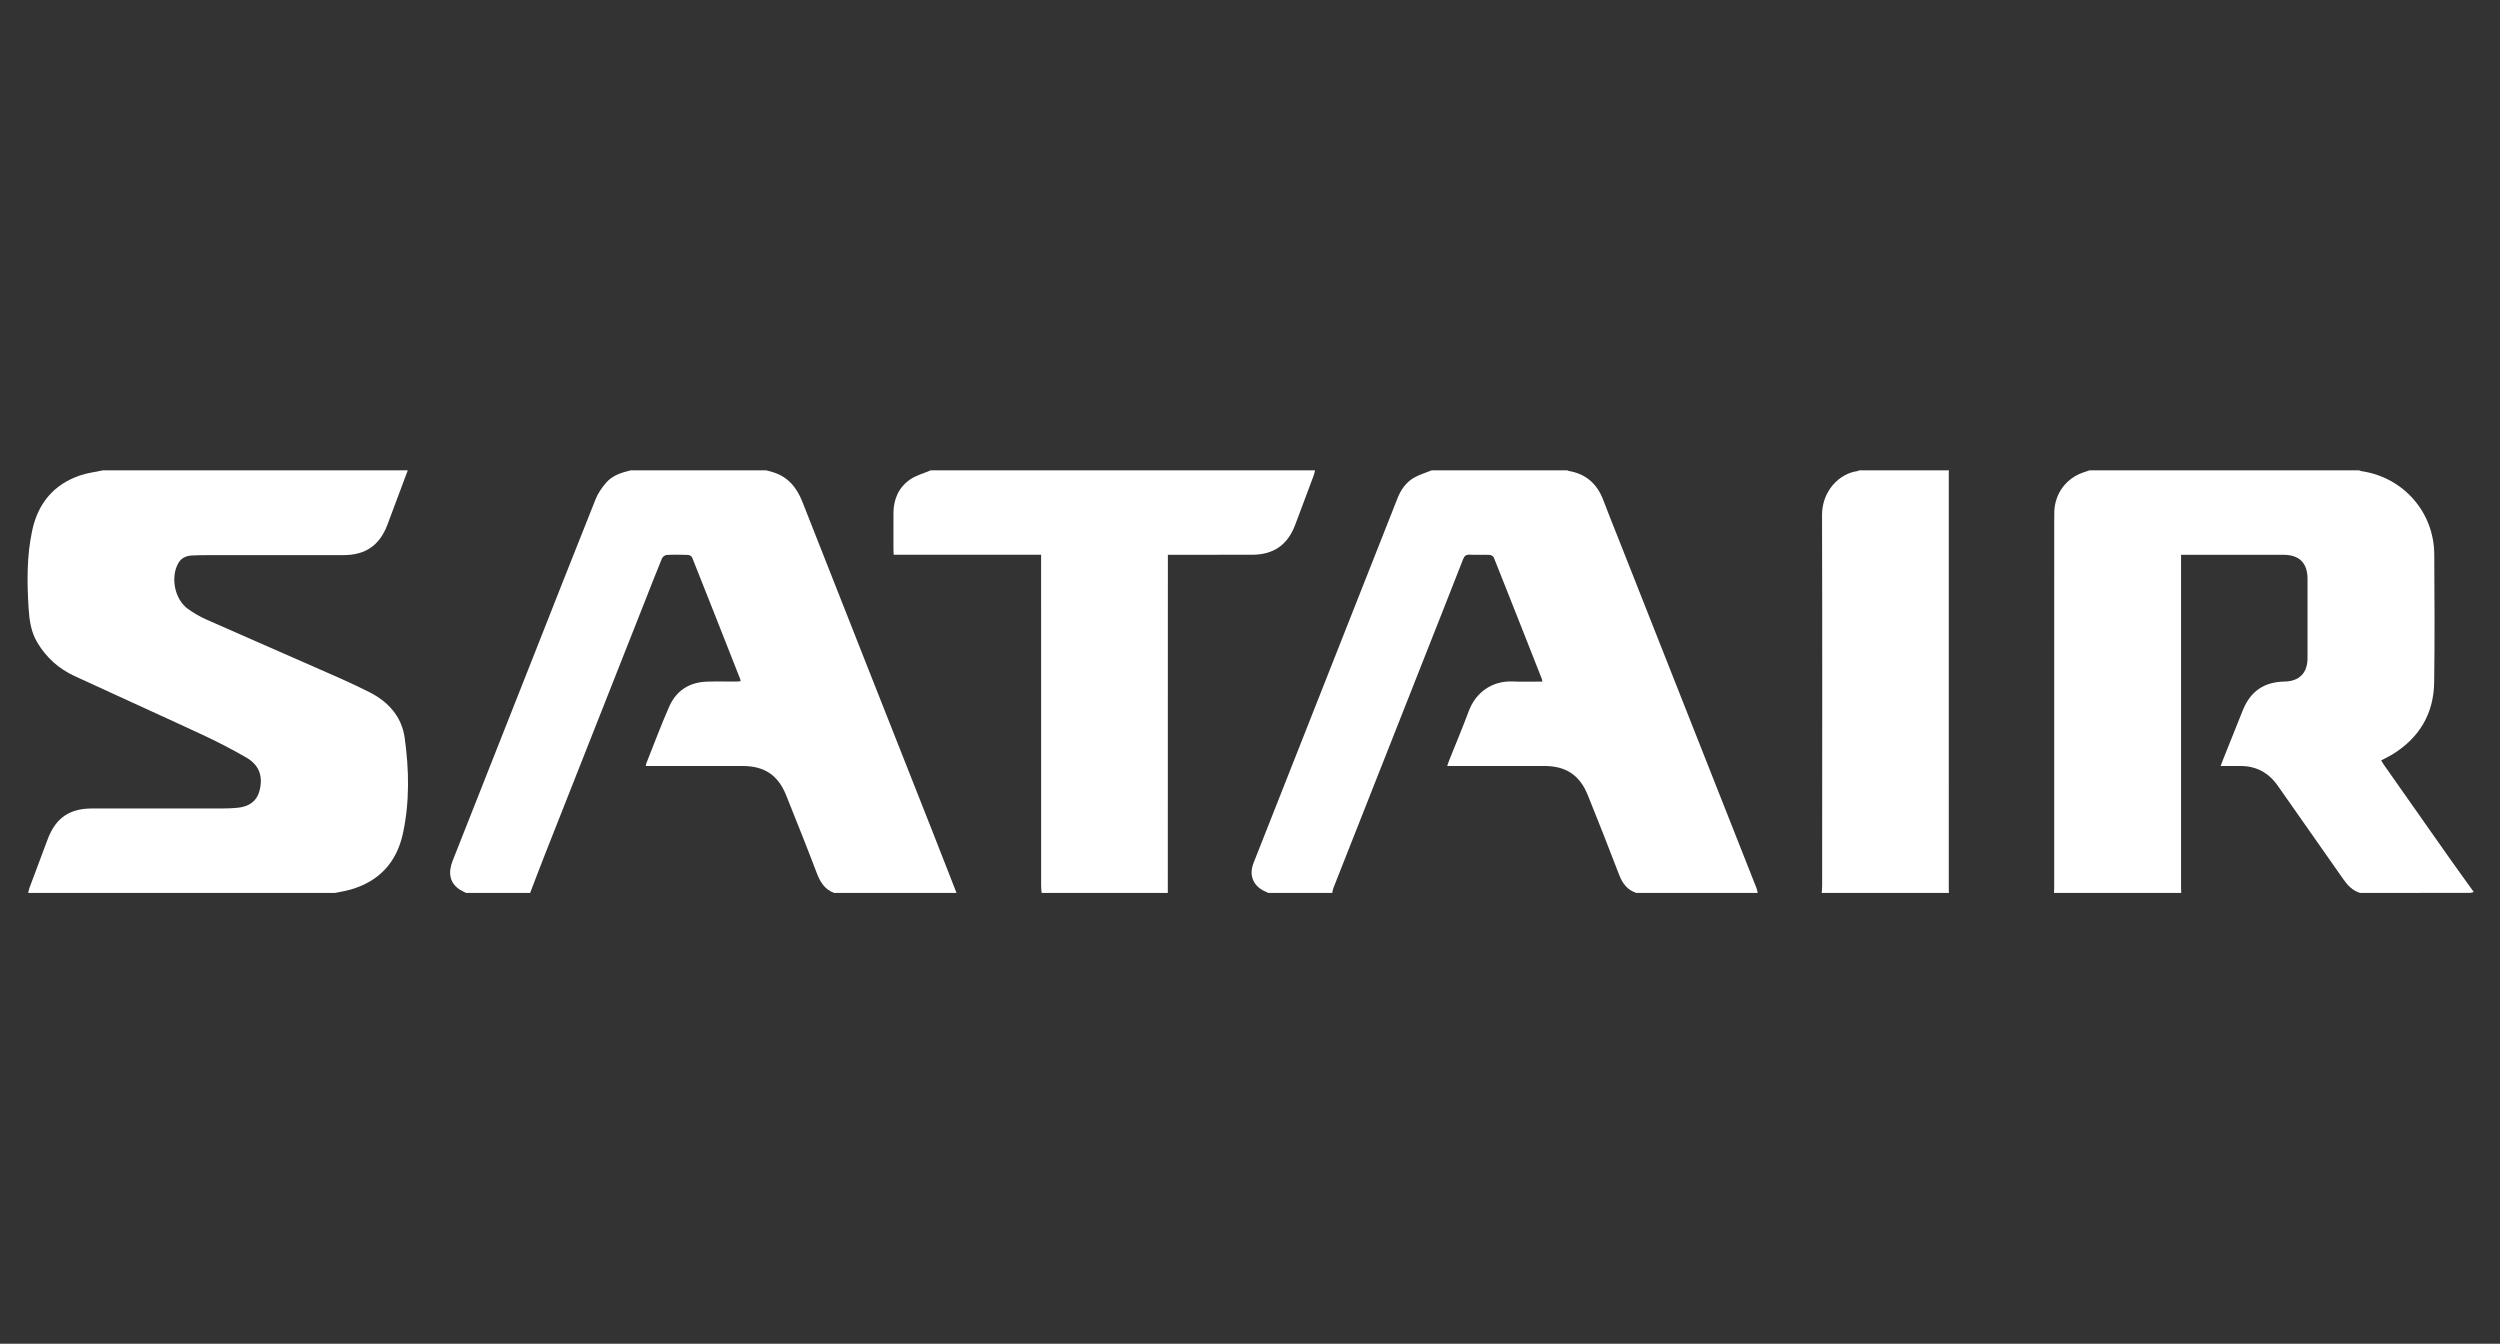 <?xml version="1.0" encoding="UTF-8"?> <!-- Generator: Adobe Illustrator 16.0.0, SVG Export Plug-In . SVG Version: 6.00 Build 0) --> <svg xmlns="http://www.w3.org/2000/svg" xmlns:xlink="http://www.w3.org/1999/xlink" id="Layer_1" x="0px" y="0px" width="640px" height="344px" viewBox="-1670 65.5 640 344" xml:space="preserve"><rect x="-1670" y="65.5" width="640" height="344" fill="#333333" stroke="none"/> <g> <path fill-rule="evenodd" clip-rule="evenodd" fill="#FFFFFF" d="M-1135.109,185.912c23.006,0,46.012,0,69.018,0 c0.228,0.072,0.45,0.179,0.683,0.213c10.673,1.573,18.524,10.506,18.581,21.283c0.058,10.922,0.13,21.846-0.025,32.765 c-0.112,8.07-3.829,14.246-10.719,18.474c-0.894,0.549-1.854,0.985-2.864,1.516c0.221,0.358,0.394,0.672,0.599,0.964 c5.571,7.936,11.138,15.874,16.724,23.798c2.107,2.988,4.26,5.947,6.392,8.919c-0.327,0.082-0.652,0.233-0.979,0.233 c-9.382,0.014-18.763,0.012-28.145,0.012c-1.973-0.615-3.233-2.021-4.382-3.671c-5.516-7.932-11.114-15.805-16.638-23.73 c-2.35-3.372-5.506-5.097-9.61-5.096c-1.624,0-3.247,0-5.038,0c0.197-0.538,0.323-0.916,0.472-1.283 c1.725-4.315,3.448-8.631,5.18-12.941c1.966-4.894,5.455-7.299,10.707-7.392c3.773-0.068,5.876-2.197,5.88-5.973 c0.004-6.77,0.004-13.539,0-20.309c-0.004-4.071-2.098-6.163-6.189-6.166c-8.279-0.007-16.558-0.004-24.836-0.005 c-0.397,0-0.796,0-1.348,0c0,0.589,0,1.064,0,1.54c0,27.853,0,55.705,0.001,83.559c0,0.488,0.022,0.978,0.034,1.467 c-10.85,0-21.7,0-32.551,0c0.014-0.529,0.039-1.058,0.039-1.588c0.002-31.179,0.002-62.356,0.003-93.535 c0-0.855-0.009-1.712,0.024-2.567c0.176-4.552,3.016-8.402,7.29-9.903C-1136.243,186.296-1135.676,186.105-1135.109,185.912z"></path> <path fill-rule="evenodd" clip-rule="evenodd" fill="#FFFFFF" d="M-1643.685,185.912c26.024,0,52.049,0,78.073,0 c-1.741,4.657-3.462,9.321-5.229,13.969c-1.992,5.242-5.618,7.727-11.214,7.73c-11.417,0.006-22.832,0-34.248,0.008 c-1.548,0.001-3.1-0.008-4.644,0.089c-1.446,0.09-2.675,0.646-3.43,2.001c-2.033,3.65-0.885,9.284,2.516,11.696 c1.453,1.03,3.022,1.953,4.649,2.677c8.822,3.923,17.689,7.745,26.521,11.648c5.104,2.256,10.256,4.427,15.229,6.947 c4.79,2.427,8.3,6.195,9.064,11.729c1.126,8.152,1.295,16.349-0.452,24.454c-1.6,7.415-6.094,12.277-13.441,14.379 c-1.283,0.365-2.614,0.568-3.923,0.848c-26.188,0-52.375,0-78.563,0c0.103-0.429,0.162-0.872,0.315-1.282 c1.549-4.162,3.106-8.323,4.675-12.479c2.048-5.425,5.561-7.854,11.348-7.854c11.171-0.002,22.341,0.005,33.512-0.007 c1.22-0.001,2.445-0.053,3.66-0.165c3.021-0.272,4.938-1.697,5.628-4.111c1.076-3.763,0.111-6.774-3.27-8.736 c-3.729-2.165-7.583-4.135-11.493-5.956c-10.822-5.041-21.718-9.921-32.547-14.943c-4.007-1.859-7.199-4.72-9.489-8.548 c-1.623-2.714-2.049-5.704-2.24-8.787c-0.416-6.693-0.496-13.37,0.934-19.966c1.495-6.9,5.481-11.737,12.236-14.043 C-1647.636,186.57-1645.629,186.333-1643.685,185.912z"></path> <path fill-rule="evenodd" clip-rule="evenodd" fill="#FFFFFF" d="M-1508.586,185.912c11.584,0,23.168,0,34.752,0 c0.506,0.138,1.013,0.269,1.516,0.414c3.978,1.148,6.265,3.909,7.745,7.676c11.02,28.026,22.105,56.027,33.163,84.04 c2.11,5.342,4.188,10.696,6.281,16.046c-10.443,0-20.886,0-31.327,0c-2.433-0.886-3.582-2.798-4.463-5.118 c-2.53-6.669-5.189-13.288-7.84-19.909c-2.035-5.083-5.539-7.448-11.029-7.464c-7.543-0.023-15.087-0.006-22.631-0.006 c-0.724,0-1.449,0-2.253,0c0.064-0.325,0.074-0.526,0.145-0.705c1.934-4.845,3.746-9.743,5.853-14.513 c1.802-4.081,5.145-6.222,9.636-6.372c2.485-0.084,4.975-0.013,7.462-0.021c0.38-0.002,0.76-0.048,1.163-0.077 c-0.034-0.257-0.026-0.383-0.069-0.49c-4.092-10.39-8.18-20.781-12.312-31.156c-0.132-0.332-0.691-0.684-1.063-0.698 c-1.832-0.071-3.672-0.088-5.501,0.009c-0.42,0.022-1.015,0.487-1.182,0.892c-1.506,3.653-2.933,7.341-4.384,11.017 c-8.518,21.567-17.038,43.133-25.548,64.703c-1.299,3.291-2.543,6.604-3.812,9.909c-5.467,0-10.933,0-16.398,0 c-0.638-0.346-1.326-0.62-1.905-1.044c-2.266-1.669-2.75-4.119-1.521-7.229c6.665-16.855,13.325-33.711,19.982-50.568 c5.535-14.017,11.039-28.047,16.635-42.041c0.59-1.474,1.57-2.851,2.604-4.073C-1513.27,187.221-1510.944,186.486-1508.586,185.912 z"></path> <path fill-rule="evenodd" clip-rule="evenodd" fill="#FFFFFF" d="M-1220.035,294.088c-10.36,0-20.722,0-31.082,0 c-2.317-0.772-3.554-2.457-4.405-4.698c-2.594-6.82-5.296-13.596-8.014-20.366c-2.033-5.065-5.62-7.434-11.054-7.434 c-7.79,0.001-15.578,0.005-23.367,0.007c-0.472,0-0.942,0-1.562,0c0.194-0.565,0.307-0.949,0.455-1.317 c1.692-4.24,3.471-8.447,5.064-12.724c1.779-4.773,5.942-7.837,11.331-7.594c2.471,0.113,4.952,0.021,7.519,0.021 c-0.067-0.324-0.081-0.526-0.152-0.705c-4.078-10.351-8.155-20.704-12.275-31.039c-0.131-0.329-0.692-0.669-1.066-0.685 c-1.71-0.071-3.428,0.026-5.136-0.053c-0.94-0.042-1.335,0.313-1.67,1.166c-3.873,9.905-7.791,19.794-11.697,29.688 c-7.169,18.156-14.341,36.313-21.503,54.473c-0.155,0.396-0.2,0.84-0.296,1.26c-5.466,0-10.933,0-16.398,0 c-0.14-0.076-0.272-0.169-0.421-0.226c-3.271-1.253-4.621-4.147-3.354-7.379c3.886-9.894,7.804-19.773,11.707-29.659 c8.391-21.251,16.783-42.502,25.167-63.755c0.862-2.189,2.161-4.072,4.188-5.25c1.413-0.822,3.036-1.285,4.564-1.907 c11.584,0,23.169,0,34.754,0c0.11,0.051,0.216,0.13,0.332,0.149c4.43,0.753,7.293,3.323,8.857,7.493 c1.23,3.281,2.559,6.524,3.846,9.784c11.803,29.864,23.605,59.729,35.398,89.598 C-1220.16,293.299-1220.122,293.701-1220.035,294.088z"></path> <path fill-rule="evenodd" clip-rule="evenodd" fill="#FFFFFF" d="M-1431.737,185.912c32.796,0,65.591,0,98.387,0 c-0.109,0.43-0.182,0.874-0.335,1.287c-1.58,4.237-3.168,8.473-4.764,12.705c-1.923,5.101-5.541,7.606-11.024,7.615 c-6.687,0.011-13.374,0.003-20.063,0.003c-0.467,0-0.935,0-1.49,0c0,0.859,0,1.507,0,2.156c-0.005,28.137-0.01,56.272-0.015,84.409 c-10.769,0-21.538,0-32.306,0c-0.043-0.606-0.123-1.213-0.123-1.817c-0.007-27.735-0.007-55.47-0.008-83.204 c0-0.478,0-0.955,0-1.552c-12.666,0-25.166,0-37.744,0c-0.022-0.513-0.055-0.91-0.055-1.307c-0.004-3.141-0.021-6.281,0.004-9.422 c0.025-3.524,1.352-6.523,4.241-8.527C-1435.473,187.179-1433.515,186.676-1431.737,185.912z"></path> <path fill-rule="evenodd" clip-rule="evenodd" fill="#FFFFFF" d="M-1203.637,294.088c0.037-0.606,0.105-1.213,0.106-1.818 c0.009-31.637,0.061-63.272-0.027-94.907c-0.018-6.15,4.388-10.674,9.153-11.276c0.11-0.014,0.208-0.114,0.313-0.174 c7.668,0,15.337,0,23.005,0c-0.009,0.202-0.025,0.405-0.025,0.608c0,35.448,0.002,70.896,0.004,106.347 c0,0.405,0.015,0.813,0.021,1.221C-1181.937,294.088-1192.787,294.088-1203.637,294.088z"></path> </g> </svg> 